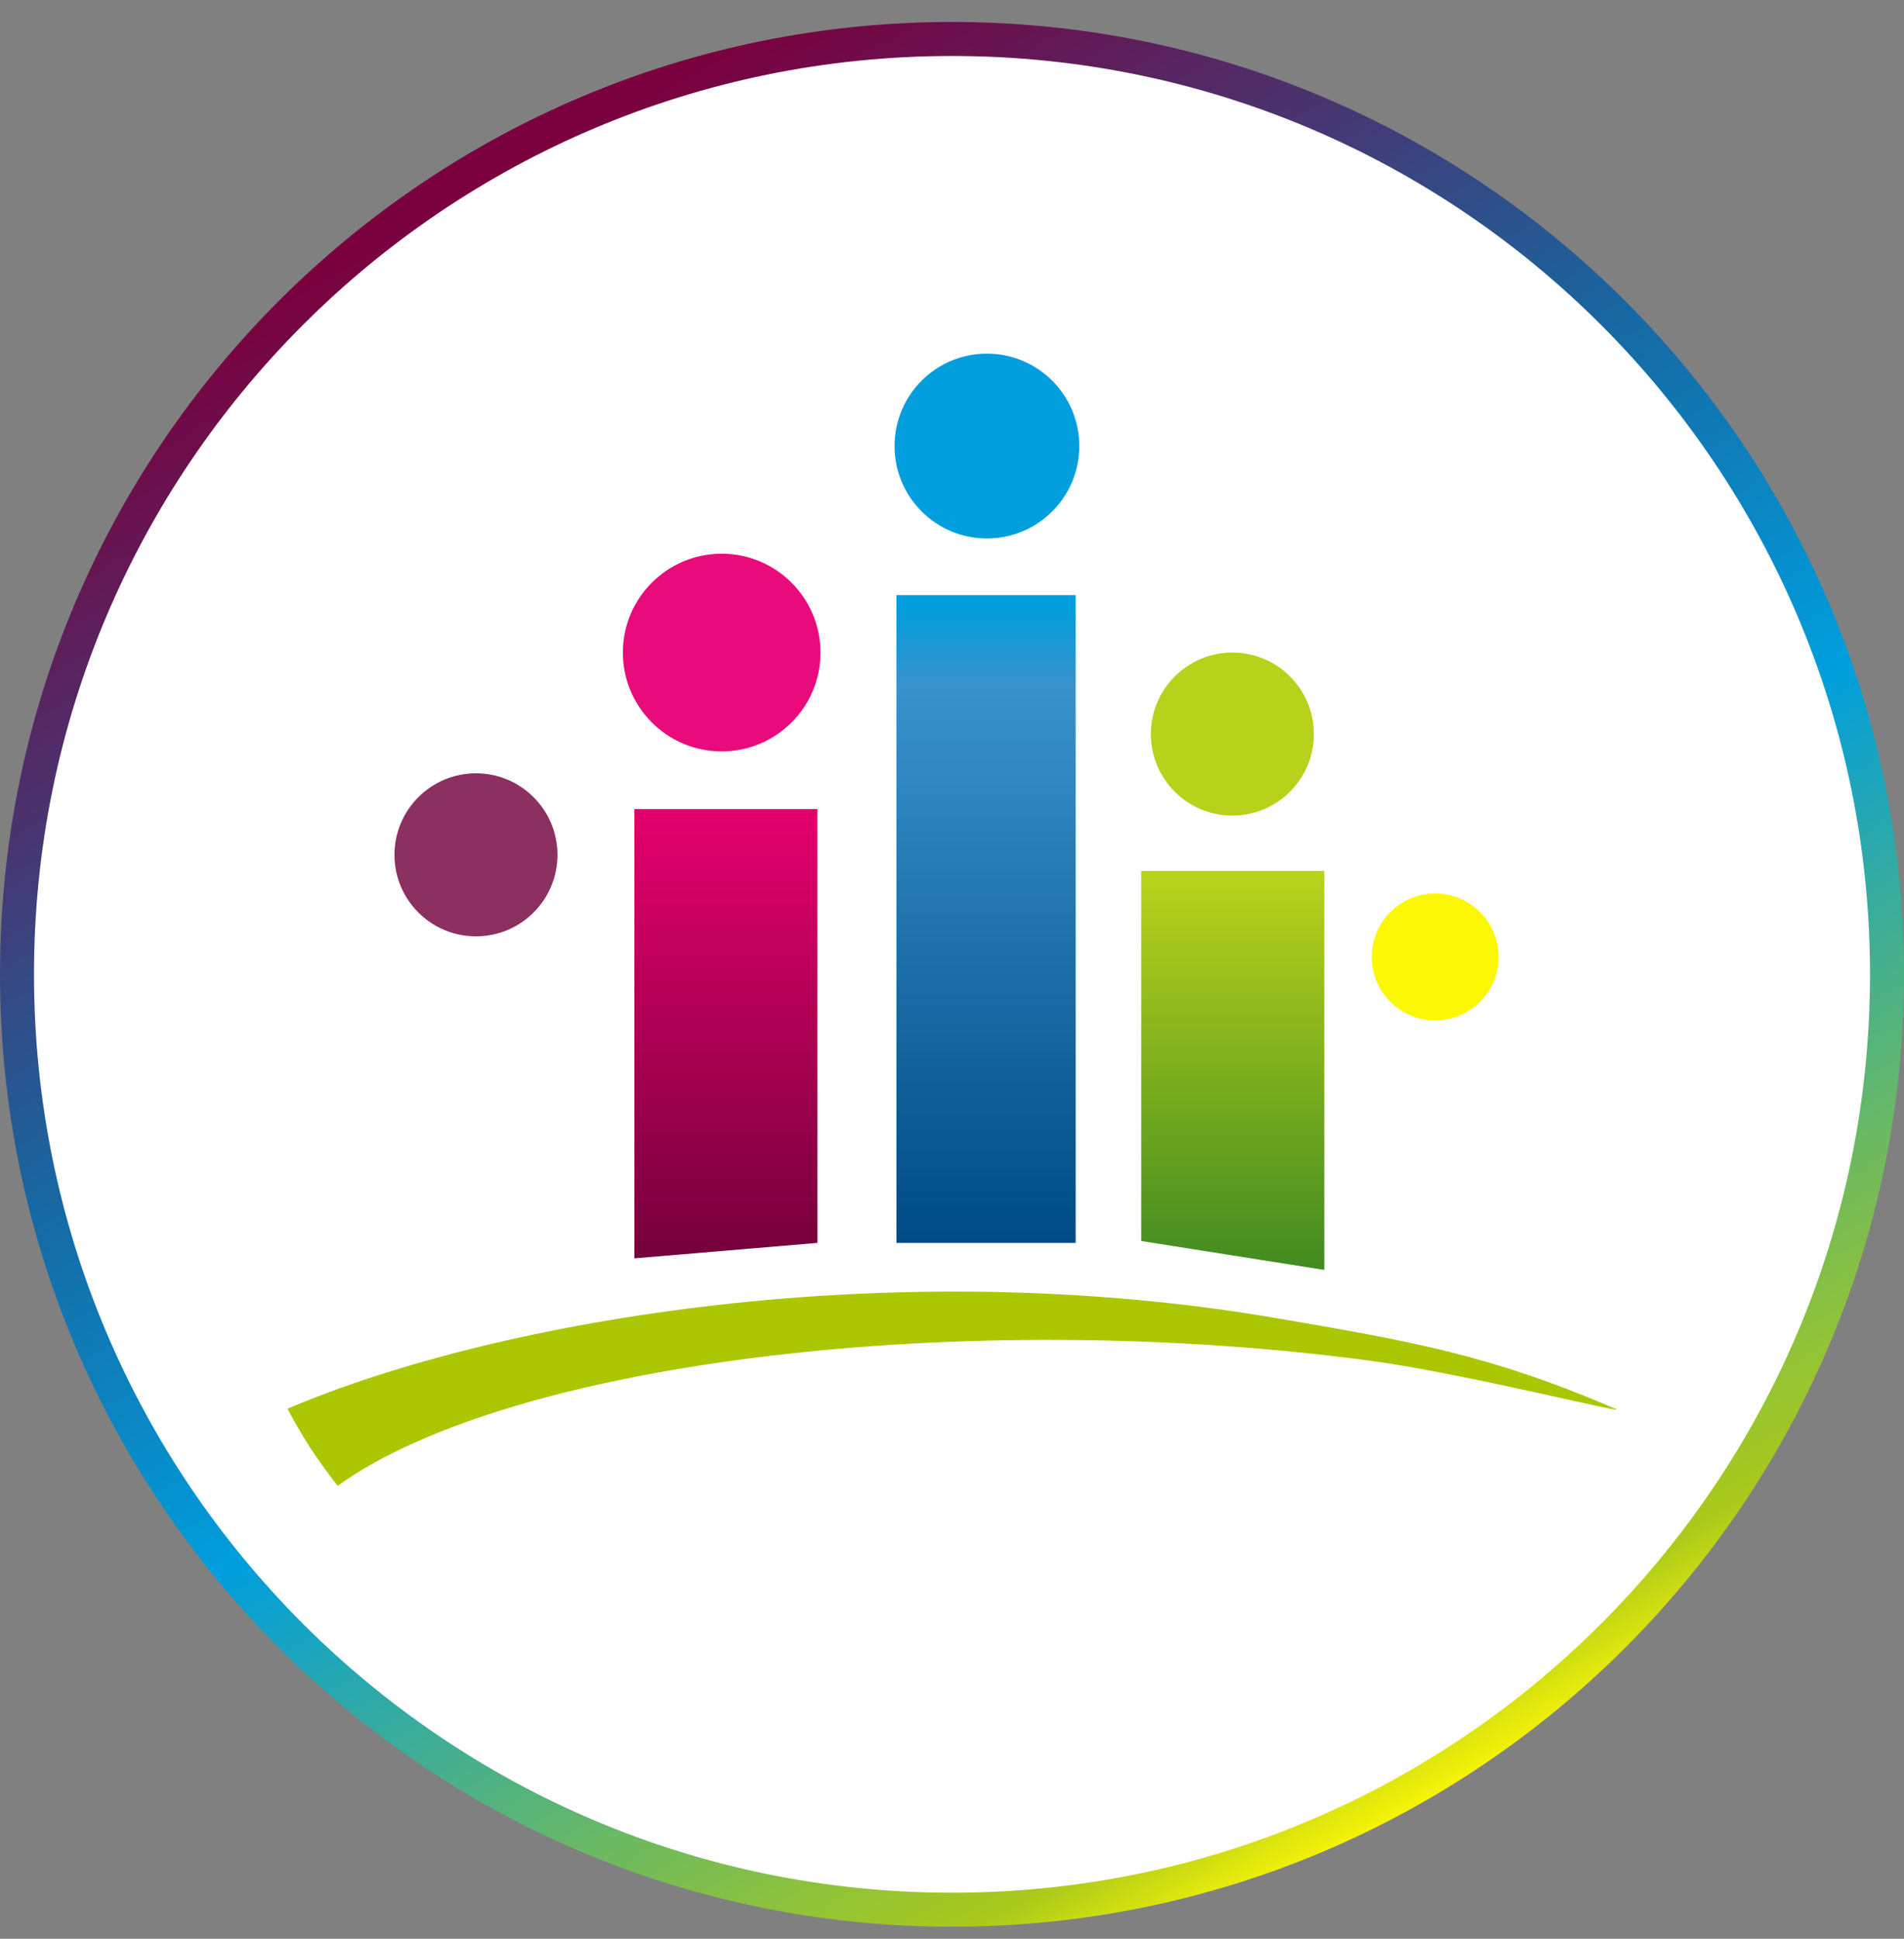 <svg width="56" height="57" viewBox="0 0 56 57" fill="none" xmlns="http://www.w3.org/2000/svg">
<rect x="0" y="0" width="56" height="57" fill="#808080" stroke="none"/>
<g clip-path="url(#clip0_610_792)">
<path d="M28 1.146C43.188 1.146 55.5 13.459 55.5 28.646C55.5 43.834 43.188 56.147 28 56.147C12.812 56.147 0.5 43.834 0.5 28.646C0.5 13.459 12.812 1.146 28 1.146Z" fill="white" stroke="url(#paint0_linear_610_792)"/>
<path d="M9.929 43.685C9.287 42.846 8.953 42.349 8.455 41.417C14.715 38.754 26.293 36.829 37.532 38.753L37.549 38.756C41.513 39.435 43.809 39.828 47.508 41.417C48.018 41.636 43.115 40.381 40.253 40C28.428 38.427 15.051 40 9.929 43.685Z" fill="#ACC601"/>
<path d="M18.658 36.996V23.789H24.042V36.542L18.658 36.996Z" fill="url(#paint1_linear_610_792)"/>
<path d="M26.366 36.543V17.498H31.638V36.543H26.366Z" fill="url(#paint2_linear_610_792)"/>
<path d="M33.565 36.486V25.604H38.95V37.337L33.565 36.486Z" fill="url(#paint3_linear_610_792)"/>
<circle cx="13.999" cy="25.133" r="2.397" fill="#8C3061"/>
<circle cx="36.246" cy="21.582" r="2.397" fill="#B8D11B"/>
<circle cx="42.211" cy="28.135" r="1.866" fill="#FCF705"/>
<circle cx="21.226" cy="19.186" r="2.906" fill="#E90A7C"/>
<circle cx="29.027" cy="13.114" r="2.717" fill="#009EDD"/>
</g>
<defs>
<linearGradient id="paint0_linear_610_792" x1="16.042" y1="4.305" x2="43.07" y2="52.553" gradientUnits="userSpaceOnUse">
<stop stop-color="#7B003E"/>
<stop offset="0.36" stop-color="#1768A2"/>
<stop offset="0.578" stop-color="#009EDD"/>
<stop offset="0.938" stop-color="#AAC91B"/>
<stop offset="1" stop-color="#FCF705"/>
</linearGradient>
<linearGradient id="paint1_linear_610_792" x1="19.653" y1="36.996" x2="19.653" y2="23.789" gradientUnits="userSpaceOnUse">
<stop stop-color="#74003B"/>
<stop offset="1" stop-color="#E5006C"/>
</linearGradient>
<linearGradient id="paint2_linear_610_792" x1="29.002" y1="17.498" x2="29.002" y2="36.543" gradientUnits="userSpaceOnUse">
<stop offset="0.016" stop-color="#009EDD"/>
<stop offset="0.141" stop-color="#3992CC"/>
<stop offset="1" stop-color="#004B85"/>
</linearGradient>
<linearGradient id="paint3_linear_610_792" x1="36.257" y1="25.604" x2="36.257" y2="37.337" gradientUnits="userSpaceOnUse">
<stop stop-color="#BBD31B"/>
<stop offset="1" stop-color="#418A21"/>
</linearGradient>
<clipPath id="clip0_610_792">
<rect width="56" height="56" fill="white" transform="translate(0 0.646)"/>
</clipPath>
</defs>
</svg>
